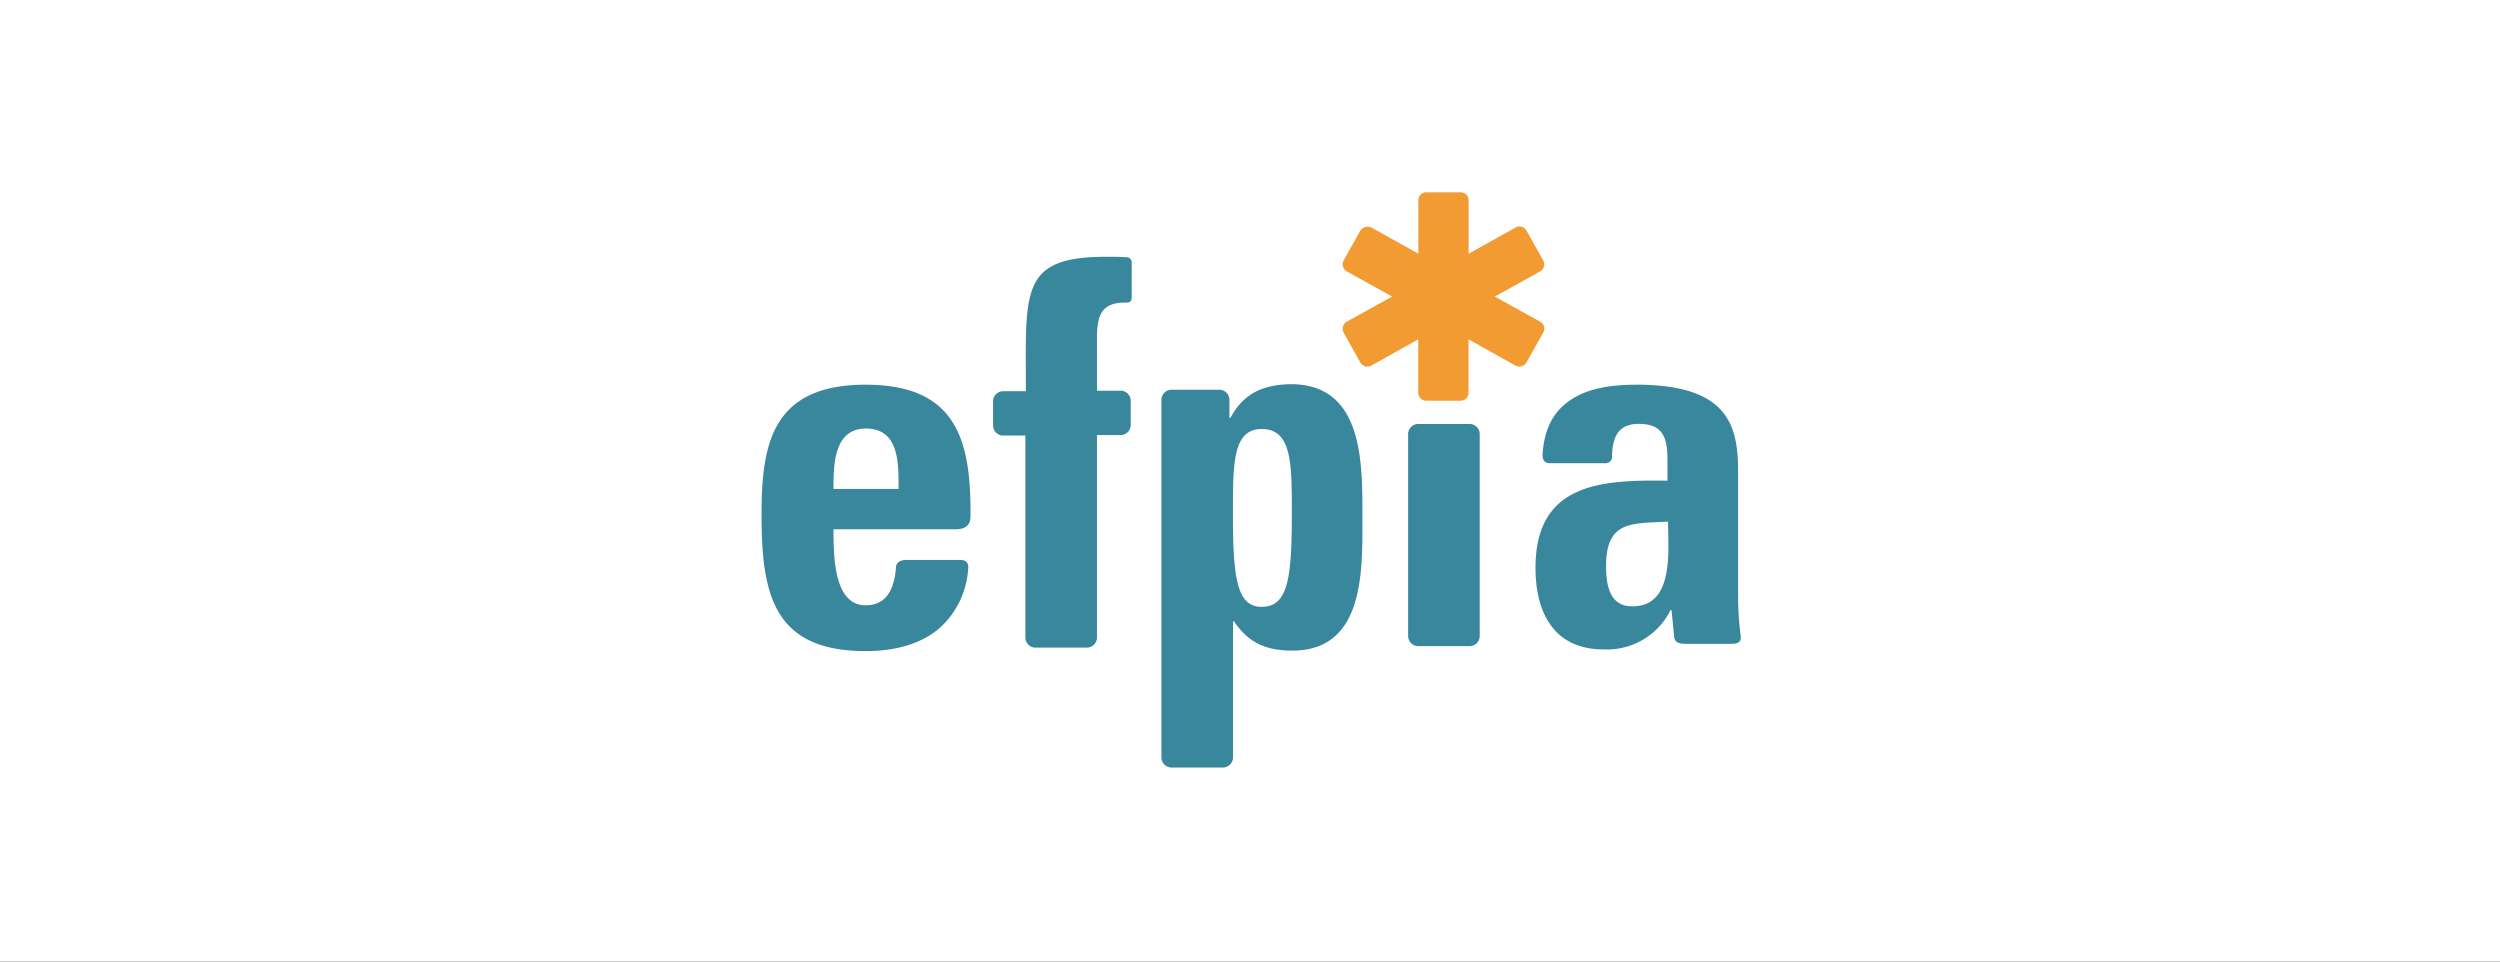 <svg xmlns="http://www.w3.org/2000/svg" xmlns:xlink="http://www.w3.org/1999/xlink" width="325" height="125" viewBox="0 0 325 125">
  <rect x="0" y="0" width="325" height="125" fill="#333333" stroke="none"/>
  <defs>
    <clipPath id="clip-path">
      <rect id="Rectangle_2746" data-name="Rectangle 2746" width="127.313" height="74.778" fill="none"/>
    </clipPath>
    <clipPath id="clip-efpia_325X125">
      <rect width="325" height="125"/>
    </clipPath>
  </defs>
  <g id="efpia_325X125" clip-path="url(#clip-efpia_325X125)">
    <rect width="325" height="125" fill="#fff"/>
    <g id="Group_5672" data-name="Group 5672" transform="translate(99 25)">
      <g id="Group_5671" data-name="Group 5671" clip-path="url(#clip-path)">
        <path id="Path_11602" data-name="Path 11602" d="M44.841,65.1c-11.326,0-10.477,4.453-10.477,17.478H31.417A1.318,1.318,0,0,0,30.1,83.891v3.14a1.318,1.318,0,0,0,1.313,1.313H34.3V114.6a1.318,1.318,0,0,0,1.313,1.313h6.68a1.318,1.318,0,0,0,1.313-1.313V88.28h3.076a1.318,1.318,0,0,0,1.313-1.313v-3.14a1.318,1.318,0,0,0-1.313-1.313H43.605V75.641c0-3.14.721-4.646,3.861-4.582a.587.587,0,0,0,.656-.592V65.821a.645.645,0,0,0-.656-.656c-.849-.064-1.7-.064-2.626-.064M68.806,81.664c-3.6.064-6.152,1.184-7.851,4.389h-.129V83.7a1.318,1.318,0,0,0-1.313-1.313H53.3A1.318,1.318,0,0,0,51.984,83.7v46.488A1.318,1.318,0,0,0,53.3,131.5h6.68a1.318,1.318,0,0,0,1.313-1.313V112.5h.129c1.9,2.819,4.2,3.8,7.594,3.8,9.357,0,9.1-10.348,9.1-17.092-.013-6.873.322-17.543-9.305-17.543m-55.253.064C1.313,81.729,0,89.515,0,98.615c0,10.412,1.57,17.748,13.553,17.748,4.324,0,7.658-1.184,9.82-3.2a11.28,11.28,0,0,0,3.475-7.336c.064-.4.129-1.313-.978-1.313H18.791c-.914,0-1.313.463-1.313.978-.193,2.484-1.043,4.917-3.926,4.917-4.054,0-4.2-5.959-4.2-9.885H25.265c1.9,0,1.9-1.248,1.9-1.828.064-9.756-1.828-16.963-13.617-16.963m100.094,0c-3.539,0-6.615.592-8.713,2.162-1.969,1.377-3.2,3.6-3.4,6.937,0,.4.064,1.107.978,1.107h7.143a.841.841,0,0,0,.914-.914c.064-2.291.656-4.2,3.475-4.2,3.333,0,3.732,2.034,3.732,4.839v2.548c-8.636-.129-17.156.322-17.156,11.326,0,5.766,2.355,10.605,8.842,10.605a9.214,9.214,0,0,0,8.713-5.11h.129s.257,2.484.322,3.346.592,1.043,1.635,1.043h5.895c1.313,0,1.184-.785,1.12-1.184a42.955,42.955,0,0,1-.322-4.981v-16.4c-.013-6.088-1.519-11.133-13.308-11.133M85.37,86.838a1.318,1.318,0,0,0-1.313,1.313v26.256a1.318,1.318,0,0,0,1.313,1.313h6.68a1.318,1.318,0,0,0,1.313-1.313V88.151a1.318,1.318,0,0,0-1.313-1.313Zm-71.817.592c4.389,0,4.26,4.582,4.26,7.851H9.357c0-2.819-.064-7.851,4.2-7.851m51.456.064c3.99,0,3.925,4.582,3.925,11.262,0,8.379-.592,11.854-3.925,11.854-3.14,0-3.732-3.539-3.732-11.854,0-6.68-.064-11.262,3.732-11.262m52.833,12.047c0,3.6.849,11-4.582,11-3.076.064-3.475-2.883-3.475-5.238,0-5.972,3.411-5.509,8.057-5.766" transform="translate(0 -56.721)" fill="#39879c"/>
        <path id="Path_11603" data-name="Path 11603" d="M612.667,16.822l-5.895-3.269,5.895-3.269a1.055,1.055,0,0,0,.4-1.441L610.9,4.981a1.055,1.055,0,0,0-1.441-.4l-6.088,3.411V1.043A1.03,1.03,0,0,0,602.332,0h-4.453a1.03,1.03,0,0,0-1.042,1.043V7.98l-6.1-3.4a1.139,1.139,0,0,0-1.441.4l-2.162,3.861a1.074,1.074,0,0,0,.4,1.441l5.895,3.269-5.895,3.269a1.055,1.055,0,0,0-.4,1.441l2.162,3.861a1.055,1.055,0,0,0,1.441.4l6.088-3.411V26.05a1.03,1.03,0,0,0,1.043,1.043h4.453a1.03,1.03,0,0,0,1.043-1.043V19.113l6.088,3.411a1.074,1.074,0,0,0,1.441-.4l2.162-3.861a1.006,1.006,0,0,0-.386-1.441" transform="translate(-511.453)" fill="#f29b32"/>
      </g>
    </g>
  </g>
</svg>
